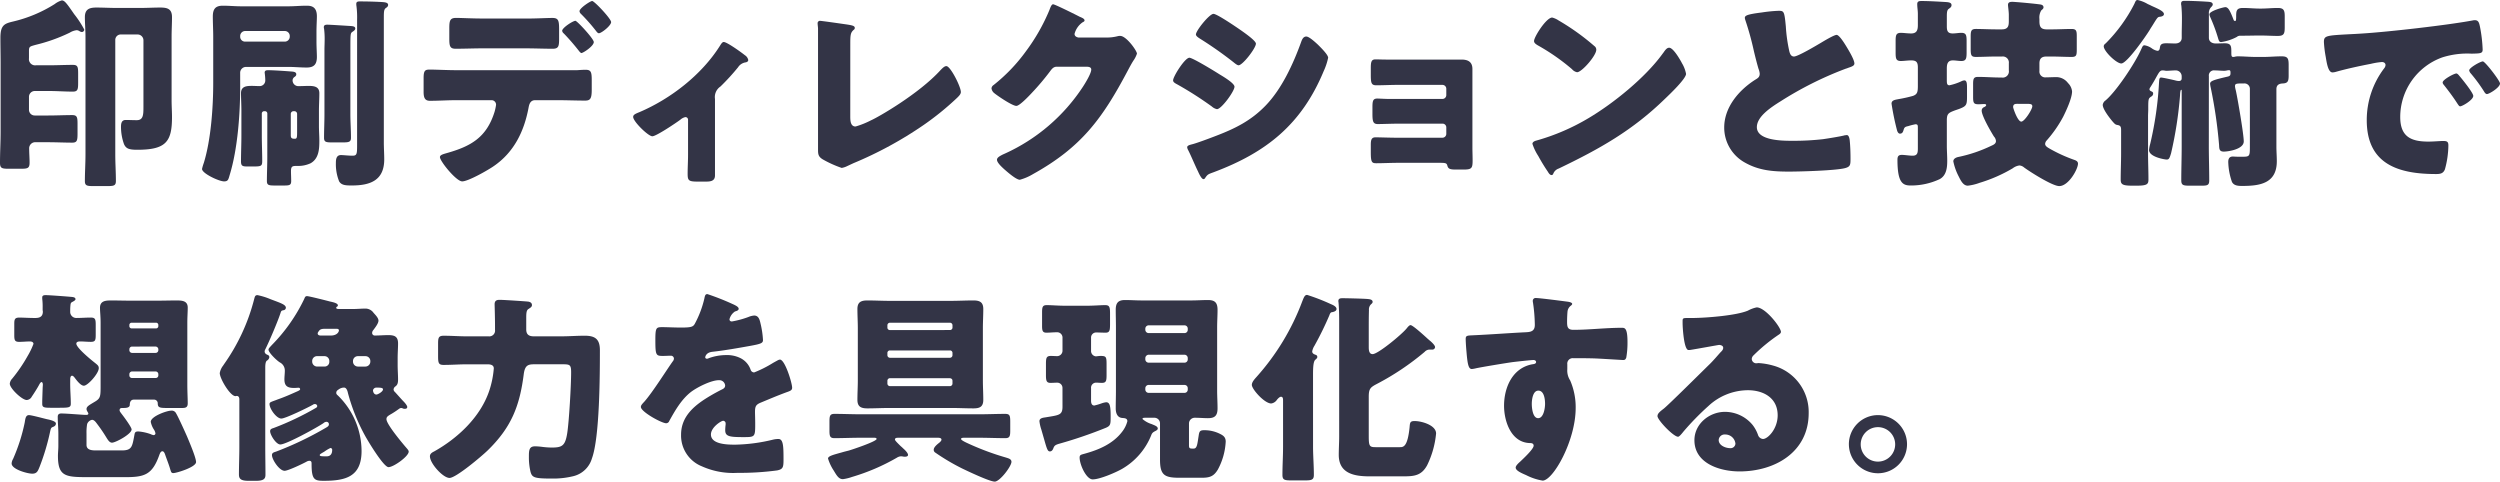 <svg xmlns="http://www.w3.org/2000/svg" width="551.342" height="106.217" viewBox="0 0 551.342 106.217">
  <g id="グループ_11749" data-name="グループ 11749" transform="translate(-510.43 -599.188)">
    <g id="グループ_11772" data-name="グループ 11772">
      <g id="グループ_11749-2" data-name="グループ 11749">
        <path id="パス_4828" data-name="パス 4828" d="M510.566,613c0-1.8-.046-3.6-.046-5.444,0-2.745.81-3.151,2.7-3.6a30.022,30.022,0,0,0,9.269-3.869,4.761,4.761,0,0,1,1.575-.811c.63,0,1.125.72,2.745,3.061a21.471,21.471,0,0,1,2.205,3.374.548.548,0,0,1-.54.54,1.1,1.1,0,0,1-.495-.18,1.207,1.207,0,0,0-.63-.224,3.655,3.655,0,0,0-1.53.54,36.957,36.957,0,0,1-7.56,2.7c-1.26.36-1.44.36-1.44,1.351v1.619a1.372,1.372,0,0,0,1.575,1.53h2.836c1.754,0,3.509-.09,5.263-.09,1.08,0,1.17.45,1.17,1.89v2.07c0,1.439-.09,1.935-1.17,1.935-1.754,0-3.509-.135-5.263-.135H518.08a1.287,1.287,0,0,0-1.26,1.26V623.4a1.257,1.257,0,0,0,1.26,1.26h3.015c1.755,0,3.51-.09,5.265-.09,1.08,0,1.169.5,1.169,1.935v2.115c0,1.53-.089,2.026-1.169,2.026-1.755,0-3.51-.091-5.265-.091H518.35a1.343,1.343,0,0,0-1.485,1.44c0,1.035.09,2.026.09,3.06,0,1.26-.45,1.35-1.98,1.35H512.41c-1.529,0-1.98-.09-1.98-1.3,0-2.295.136-4.59.136-6.885Zm26.548-6.21a1.205,1.205,0,0,0-1.26,1.26v25.2c0,1.98.135,3.915.135,5.85,0,1.035-.45,1.125-1.889,1.125h-3.151c-1.3,0-1.8-.09-1.8-1.08,0-1.98.134-3.915.134-5.9V607.287c0-1.53-.134-2.97-.134-4.319,0-1.71.944-2.115,2.52-2.115,1.484,0,3.014.089,4.5.089h5.175c1.485,0,2.971-.089,4.455-.089,1.574,0,2.564.314,2.564,2.115,0,1.439-.089,2.88-.089,4.319v13.994c0,1.261.089,2.521.089,3.736,0,5.444-1.349,7.2-7.649,7.2-1.89,0-2.475-.27-2.925-1.215a11.293,11.293,0,0,1-.675-3.869c0-.721.135-1.486,1.035-1.486.81,0,1.621.045,2.43.045,1.441,0,1.486-1.17,1.486-2.924V608.052a1.289,1.289,0,0,0-1.261-1.26Z" fill="#333446"/>
      </g>
      <g id="グループ_11750" data-name="グループ 11750">
        <path id="パス_4829" data-name="パス 4829" d="M563.4,618.222c0,6.03-.54,13.724-2.295,19.484-.316,1.08-.361,1.484-1.261,1.484-1.125,0-4.859-1.754-4.859-2.744a10.772,10.772,0,0,1,.4-1.35c1.575-5.13,2.069-12.284,2.069-17.684v-10.08c0-1.484-.09-3.015-.09-4.5,0-1.665.586-2.385,2.205-2.385,1.35,0,2.746.135,4.095.135h10.35c1.35,0,2.7-.135,4.005-.135.99,0,2.295.135,2.295,2.34,0,.856-.09,2.026-.09,3.465v2.025c0,1.44.09,2.61.09,3.465,0,1.62-.63,2.34-2.25,2.34-1.35,0-2.7-.135-4.05-.135h-9.36a1.288,1.288,0,0,0-1.259,1.26Zm0-10.935a1.066,1.066,0,0,0,1.079,1.08h8.775a1.1,1.1,0,0,0,1.08-1.08v-.18a1.1,1.1,0,0,0-1.08-1.08h-8.775a1.1,1.1,0,0,0-1.079,1.08Zm5.984,16.965a.511.511,0,0,0-.495-.54h-.225a.511.511,0,0,0-.495.54v4.814c0,1.89.09,3.735.09,5.625,0,1.215-.27,1.215-2.385,1.215h-.809c-1.125,0-1.486-.09-1.486-1.125,0-1.889.09-3.825.09-5.715v-5.445c0-1.439-.09-2.744-.09-3.869,0-1.53,1.215-1.62,2.385-1.62.585,0,1.216.045,1.71.045a1.241,1.241,0,0,0,1.26-1.3,12.757,12.757,0,0,0-.09-1.306c0-.089-.045-.269-.045-.359,0-.54.45-.54.856-.54.99,0,3.734.18,4.814.27.54.044,1.3.044,1.3.629,0,.316-.18.451-.45.631a.924.924,0,0,0-.36.81,1.276,1.276,0,0,0,1.4,1.17c.718,0,1.439-.045,2.159-.045,1.17,0,2.34.135,2.34,1.62,0,1.215-.09,2.519-.09,3.869v3.42c0,1.035.09,2.115.09,3.15,0,1.845-.09,3.96-1.935,5a6.442,6.442,0,0,1-2.926.584c-.989,0-1.394,0-1.394,1.125,0,.72.045,1.485.045,2.205,0,.9-.36.99-1.575.99H571c-1.3,0-1.71-.09-1.71-.99,0-1.755.09-3.51.09-5.31Zm6.569.045a.594.594,0,0,0-.584-.585h-.225a.594.594,0,0,0-.585.585v4.724c0,.675.269.765.9.765.494,0,.494-.314.494-1.89Zm11.746.045c0,1.755.134,3.465.134,5.22,0,.944-.45,1.035-1.889,1.035h-2.25c-1.4,0-1.8-.091-1.8-1.035,0-1.755.09-3.465.09-5.22V610.167c0-.675.045-1.53.045-2.34a17.761,17.761,0,0,0-.135-2.34.763.763,0,0,1-.045-.315c0-.494.405-.54.809-.54.5,0,4.005.225,4.725.27s1.4.045,1.4.585c0,.316-.406.585-.63.72-.45.315-.45.45-.45,3.96Zm7.379,6.3c0,1.214.09,2.474.09,3.689,0,4.59-3.015,5.76-7.109,5.76-1.26,0-2.295,0-2.836-.9a10.128,10.128,0,0,1-.719-4.049c0-.81.09-1.755,1.125-1.755.539,0,1.619.135,2.565.135.99,0,.99-.45.99-2.61V603.553a19.681,19.681,0,0,0-.135-2.971,3.289,3.289,0,0,1-.046-.539c0-.54.45-.54.81-.54q2.431,0,4.86.135c.72.045,1.351.134,1.351.63,0,.36-.271.54-.541.719-.36.316-.405.72-.405,2.116Z" fill="#333446"/>
      </g>
      <g id="グループ_11751" data-name="グループ 11751">
        <path id="パス_4830" data-name="パス 4830" d="M637.735,614.667c.628-.045,1.214-.09,1.844-.09,1.215,0,1.35.54,1.35,2.34v2.069c0,1.936-.316,2.386-1.441,2.386-2.069,0-4.138-.091-6.209-.091h-4.814c-1.17,0-1.351,1.035-1.485,1.755-.991,5.175-3.2,9.72-7.65,12.78-1.215.855-5.625,3.374-6.974,3.374-1.306,0-4.906-4.454-4.906-5.354,0-.45.63-.63,1.4-.855,5.489-1.53,8.909-3.509,10.664-9.179a11.06,11.06,0,0,0,.314-1.486.992.992,0,0,0-1.035-1.035h-7.648c-1.891,0-4.051.136-5.9.136-1.079,0-1.394-.63-1.394-1.98v-3.015c0-1.665.315-1.89,1.349-1.89,1.306,0,3.96.135,5.941.135ZM626.4,603.282c2.25,0,4.724-.135,5.849-.135,1.35,0,1.485.585,1.485,2.565V607.6c0,1.665-.045,2.339-1.4,2.339-1.979,0-3.959-.089-5.939-.089H616.9c-2.026,0-4.006.089-5.986.089-1.26,0-1.395-.585-1.395-2.25v-2.25c0-1.665.135-2.3,1.485-2.3,1.125,0,3.6.135,5.9.135Zm14.984,5.175c0,.9-2.34,2.43-2.745,2.43-.09,0-.315-.18-.585-.54a48.368,48.368,0,0,0-3.285-3.78.917.917,0,0,1-.36-.585c0-.674,2.385-2.205,2.925-2.205C637.69,603.777,641.379,607.737,641.379,608.457Zm3.824-4.41c0,.81-2.159,2.475-2.7,2.475-.225,0-.45-.27-.585-.45a38.833,38.833,0,0,0-3.375-3.825.938.938,0,0,1-.315-.585c0-.675,2.384-2.25,2.791-2.25C641.514,599.412,645.2,603.327,645.2,604.047Z" fill="#333446"/>
      </g>
      <g id="グループ_11752" data-name="グループ 11752">
        <path id="パス_4831" data-name="パス 4831" d="M668.11,637.886c0,1.26-1.036,1.35-2.025,1.35H664.24c-1.98,0-2.16-.27-2.16-1.755,0-1.4.09-2.745.09-4.14v-7.7a.577.577,0,0,0-.585-.629,2.44,2.44,0,0,0-1.125.585c-.9.674-5.309,3.644-6.165,3.644-.9,0-4.229-3.239-4.229-4.274,0-.451.45-.675,1.35-1.035,6.975-2.97,13.77-8.28,17.774-14.624.315-.5.54-.856.855-.856.675,0,3.6,2.07,4.68,2.925a1.632,1.632,0,0,1,.72,1.035c0,.36-.316.495-.63.54a2.4,2.4,0,0,0-1.62,1.08,49.6,49.6,0,0,1-3.871,4.23,2.8,2.8,0,0,0-1.214,2.745Z" fill="#333446"/>
      </g>
      <g id="グループ_11753" data-name="グループ 11753">
        <path id="パス_4832" data-name="パス 4832" d="M697.945,624.927c0,1.08.135,2.159,1.17,2.159a18.452,18.452,0,0,0,3.375-1.35c1.486-.63,10.621-5.849,15.39-11.114.36-.36.81-.855,1.261-.855.9,0,3.194,4.545,3.194,5.714,0,.5-.495.946-.854,1.306a62.191,62.191,0,0,1-7.381,5.984,84.473,84.473,0,0,1-15.479,8.416l-1.349.629a4.307,4.307,0,0,1-1.216.405,24.171,24.171,0,0,1-4.185-1.89c-1.035-.63-1.035-1.215-1.035-2.295v-26.5c0-.36-.09-.854-.09-1.17a.52.52,0,0,1,.5-.585c.361,0,4.725.63,5.669.765,1.577.226,2.026.36,2.026.811a.472.472,0,0,1-.225.4c-.721.631-.766,1.125-.766,3.24Z" fill="#333446"/>
      </g>
      <g id="グループ_11754" data-name="グループ 11754">
        <path id="パス_4833" data-name="パス 4833" d="M754.465,607.467a9.546,9.546,0,0,0,2.521-.315,1.843,1.843,0,0,1,.495-.045c1.349,0,3.689,3.285,3.689,3.915a5.86,5.86,0,0,1-.809,1.575c-.451.72-.855,1.485-1.261,2.25-5.579,10.53-10.214,16.829-20.834,22.724a11.491,11.491,0,0,1-2.924,1.26c-.811,0-2.746-1.71-3.465-2.34-.541-.5-1.576-1.44-1.576-2.07,0-.495.631-.81,1.215-1.125.136-.045.27-.135.406-.18a40.67,40.67,0,0,0,17.369-14.849c.494-.765,1.8-2.88,1.8-3.735,0-.585-.629-.63-1.17-.63h-6.433c-.766,0-1.125.54-1.531,1.079a54.209,54.209,0,0,1-3.96,4.681c-.585.63-2.7,2.88-3.42,2.88-.9,0-4.139-2.205-4.9-2.835a1.62,1.62,0,0,1-.586-1.035.965.965,0,0,1,.451-.72,37.553,37.553,0,0,0,7.155-7.47,42.323,42.323,0,0,0,5.173-9.089c.226-.585.452-1.26.811-1.26.4,0,5.085,2.34,5.85,2.744.54.226,1.08.45,1.08.811,0,.224-.225.314-.405.405a4.454,4.454,0,0,0-1.8,2.564c0,.495.405.72.855.81Z" fill="#333446"/>
      </g>
      <g id="グループ_11755" data-name="グループ 11755">
        <path id="パス_4834" data-name="パス 4834" d="M772.737,611.922c.719,0,5.714,3.059,6.614,3.644.9.54,3.33,1.981,3.33,2.746,0,.99-2.88,4.95-3.87,4.95a2.48,2.48,0,0,1-1.125-.585,77.649,77.649,0,0,0-7.6-4.861c-.495-.269-.944-.494-.944-.9C769.137,616.062,771.746,611.922,772.737,611.922Zm.449,19.124c1.035-.225,4.23-1.44,5.4-1.89,4.23-1.62,7.694-3.33,10.89-6.614,3.644-3.735,6.165-9.271,7.919-14.13.18-.495.451-1.17,1.125-1.17.631,0,2.025,1.3,2.565,1.8.585.585,2.25,2.205,2.25,2.88a13.537,13.537,0,0,1-.99,2.97c-4.86,11.7-12.6,17.909-24.254,22.274-1.215.45-1.306.45-1.845,1.215a.5.5,0,0,1-.4.315c-.45,0-1.034-1.3-1.215-1.71-.63-1.26-1.575-3.555-2.16-4.679a1.785,1.785,0,0,1-.225-.631C772.241,631.271,772.871,631.137,773.186,631.046Zm11.205-24.974c.63.45,3.014,2.116,3.014,2.745,0,.99-2.924,4.77-3.825,4.77-.314,0-.9-.495-1.17-.72a83.574,83.574,0,0,0-7.379-5.175c-.27-.18-.855-.54-.855-.9,0-.854,2.971-4.545,3.87-4.545C778.856,602.247,783.445,605.4,784.391,606.072Z" fill="#333446"/>
      </g>
      <g id="グループ_11756" data-name="グループ 11756">
        <path id="パス_4835" data-name="パス 4835" d="M832.766,612.327c1.439,0,2.385.54,2.385,2.069v17.28c0,.945.044,1.935.044,2.926,0,1.709-.224,1.979-2.025,1.979h-1.709c-1.306,0-1.666-.18-1.846-.9-.134-.494-.359-.585-1.574-.585h-9.314c-1.576,0-3.2.091-4.771.091-.989,0-1.215-.226-1.215-2.431v-1.574c0-1.036.09-1.71,1.036-1.71,1.034,0,3.194.09,4.859.09h9.9a.856.856,0,0,0,.856-.856v-1.394a.828.828,0,0,0-.856-.856h-9.449c-1.665,0-3.6.091-4.814.091-1.08,0-1.17-.676-1.17-2.386v-1.17c0-1.439.045-2.069,1.08-2.069.539,0,1.664.09,2.834.09h11.519a.856.856,0,0,0,.856-.856v-1.394a.855.855,0,0,0-.856-.855h-9.9c-1.53,0-3.1.09-4.68.09-1.125,0-1.215-.54-1.215-2.385v-1.35c0-1.35.09-1.98,1.036-1.98.674,0,1.439.045,2.429.045Z" fill="#333446"/>
      </g>
      <g id="グループ_11757" data-name="グループ 11757">
        <path id="パス_4836" data-name="パス 4836" d="M881.231,612.867a5.546,5.546,0,0,0,.269.495,7.127,7.127,0,0,1,.766,2.115c0,1.08-3.645,4.544-4.59,5.445-7.244,7.064-14.49,11.114-23.489,15.434a1.952,1.952,0,0,0-1.215,1.17.393.393,0,0,1-.36.27c-.36,0-.63-.405-.81-.72a39.636,39.636,0,0,1-2.115-3.465,11.342,11.342,0,0,1-1.3-2.7c0-.405.495-.63.855-.72a47.375,47.375,0,0,0,11.519-4.95c5.535-3.284,12.465-8.909,16.244-14.084.091-.135.181-.225.271-.36.405-.585.764-1.08,1.26-1.08C879.431,609.717,880.826,612.147,881.231,612.867Zm-27.089-9.179a51.377,51.377,0,0,1,7.919,5.669.963.963,0,0,1,.406.81c0,1.3-3.2,4.95-4.23,4.95a1.959,1.959,0,0,1-1.125-.675,46.344,46.344,0,0,0-7.56-5.265c-.36-.225-.81-.494-.81-.945,0-.9,2.7-5.174,4-5.174A4.529,4.529,0,0,1,854.142,603.688Z" fill="#333446"/>
      </g>
      <g id="グループ_11758" data-name="グループ 11758">
        <path id="パス_4837" data-name="パス 4837" d="M899.008,601.933a31.657,31.657,0,0,1,3.645-.361c1.214,0,1.3.09,1.619,3.465a34.822,34.822,0,0,0,.765,5.445c.135.54.36,1.17,1.035,1.17.855,0,4.86-2.384,5.85-2.969.675-.406,2.97-1.8,3.555-1.8.495,0,1.439,1.395,2.07,2.431.494.809,1.845,3.014,1.845,3.869,0,.495-.5.675-1.441.99-.179.09-.4.135-.629.224a77.367,77.367,0,0,0-14.175,7.111c-2.16,1.349-5.264,3.375-5.264,5.715,0,3.014,5.715,3.014,7.784,3.014a56.552,56.552,0,0,0,6.84-.36c.944-.135,4.05-.63,4.77-.855.135,0,.315-.044.45-.044.45,0,.585.764.63,1.125.135,1.3.18,2.79.18,4.094,0,1.35-.045,1.755-1.215,2.07-2.07.54-9.855.765-12.33.765-3.554,0-6.66-.225-9.809-2.025a8.815,8.815,0,0,1-4.5-7.694c0-4.456,3.194-8.19,6.749-10.485.676-.405,1.08-.63,1.08-1.4a3.781,3.781,0,0,0-.27-1.08c-.359-1.215-.674-2.475-.99-3.78a65.05,65.05,0,0,0-1.89-6.884,2.432,2.432,0,0,1-.134-.541C895.228,602.607,895.768,602.338,899.008,601.933Z" fill="#333446"/>
      </g>
      <g id="グループ_11759" data-name="グループ 11759">
        <path id="パス_4838" data-name="パス 4838" d="M939.778,631.316c0,1.125.089,2.205.089,3.33,0,1.53-.179,3.24-1.665,4.05a14.914,14.914,0,0,1-6.434,1.4c-1.755,0-2.88-.675-2.88-5.67,0-.765.225-1.08.99-1.08.585,0,1.665.18,2.34.18,1.079,0,1.17-.629,1.17-1.62v-4.41c0-.675,0-.9-.54-.9a13.579,13.579,0,0,0-1.575.4c-.585.136-.855.181-1.035.856-.135.45-.27.809-.81.809-.27,0-.495-.269-.63-.72a57.645,57.645,0,0,1-1.215-5.894c0-.811.9-.856,1.486-.99a30.207,30.207,0,0,0,3.239-.72c.989-.36,1.08-.9,1.08-2.25v-4.005c0-1.17-.316-1.575-1.485-1.575-.72,0-1.665.135-2.25.135-1.081,0-1.17-.54-1.17-1.89v-2.475c0-1.3.089-1.844,1.17-1.844.585,0,1.485.134,2.25.134,1.259,0,1.485-.764,1.485-1.844v-2.476c0-.72-.136-1.439-.136-2.159,0-.676.5-.676,1.035-.676,1.441,0,3.825.136,5.311.226.63.045,1.215.134,1.215.675,0,.405-.27.584-.585.809-.406.271-.45.766-.45,1.8v2.069c0,.99.179,1.575,1.3,1.575.631,0,1.305-.134,1.891-.134,1.08,0,1.17.54,1.17,1.844v2.43c0,1.35-.09,1.935-1.17,1.935-.5,0-1.351-.135-1.846-.135-1.17,0-1.349.81-1.349,1.8v2.43c0,.765,0,1.26.584,1.26a12.216,12.216,0,0,0,2.566-.855,1.891,1.891,0,0,1,.719-.225c.541,0,.586.72.586,1.62v2.025c0,1.62-.135,1.98-1.3,2.474-.4.181-.856.316-1.485.54-1.261.495-1.665.676-1.665,2.115Zm12.1-15.029a1.369,1.369,0,0,0,1.575-1.575v-1.575a1.331,1.331,0,0,0-1.485-1.485h-1.35c-1.485,0-2.969.09-4.455.09-1.034,0-1.125-.405-1.125-1.845v-2.61c0-1.215.091-1.71,1.125-1.71,1.486,0,2.97.09,4.455.09h1.3c1.4,0,1.53-.81,1.53-1.8v-1.439c0-.676-.18-1.846-.18-2.16,0-.585.45-.675.945-.675.63,0,4.995.4,6.21.585.269.045.675.179.675.63,0,.269-.225.45-.495.674a3.036,3.036,0,0,0-.406,1.89v.45c0,1.215.271,1.845,1.62,1.845h1.08c1.531,0,2.97-.09,4.411-.09,1.035,0,1.125.45,1.125,1.575v2.97c0,1.26-.09,1.62-1.125,1.62-1.441,0-2.925-.09-4.411-.09h-1.169c-1.036,0-1.531.45-1.531,1.53v1.665a1.282,1.282,0,0,0,1.441,1.4c.674,0,1.349-.045,2.024-.045a3.236,3.236,0,0,1,2.835,1.3,3,3,0,0,1,.9,1.845c0,1.485-1.3,4.274-1.979,5.625a27.291,27.291,0,0,1-3.6,5.174,1.228,1.228,0,0,0-.359.765c0,.45.4.72,1.034,1.08a33.121,33.121,0,0,0,5.445,2.475c.406.136.765.36.765.81,0,1.215-2.069,4.95-4.14,4.95-1.485,0-6.389-3.105-7.739-4.1a1.8,1.8,0,0,0-1.035-.45,3.11,3.11,0,0,0-1.485.63,32.881,32.881,0,0,1-7.29,3.2,11.062,11.062,0,0,1-2.61.63c-1.035,0-1.574-1.17-2.025-2.07a12.59,12.59,0,0,1-1.17-3.285c0-.63.676-.9,1.17-.99a31.226,31.226,0,0,0,7.155-2.43c.495-.224,1.08-.45,1.08-1.08a1.677,1.677,0,0,0-.45-.99c-.675-1.08-2.7-4.545-2.7-5.715a.825.825,0,0,1,.539-.764c.18-.09.45-.225.45-.451,0-.179-.225-.224-.36-.224-.449,0-.9.045-1.35.045-1.035,0-1.17-.316-1.17-1.62v-2.746c0-1.214.09-1.665,1.08-1.665,1.665,0,3.33.136,4.994.136Zm3.51,5.8c-.45,0-.99,0-.99.72,0,.224.99,3.2,1.8,3.2.721,0,2.431-2.7,2.431-3.375,0-.45-.315-.54-1.125-.54Z" fill="#333446"/>
      </g>
      <g id="グループ_11760" data-name="グループ 11760">
        <path id="パス_4839" data-name="パス 4839" d="M997.557,631.5c0,2.475.09,4.95.09,7.47,0,1.08-.4,1.17-1.8,1.17h-2.43c-1.485,0-1.934-.09-1.934-1.17,0-2.52.089-4.995.089-7.47V619.257c0-.09,0-.271-.089-.271-.226,0-.271.991-.271,1.216a86.526,86.526,0,0,1-1.979,12.779c-.361,1.215-.5,1.395-.991,1.395-.315,0-3.87-.54-3.87-2.115a7.567,7.567,0,0,1,.271-1.395,76.067,76.067,0,0,0,1.934-13.544c.045-.405,0-1.035.451-1.035.359,0,2.79.54,3.284.675a3.036,3.036,0,0,0,.631.09c.4,0,.629-.18.629-.585v-.45a1.306,1.306,0,0,0-1.3-1.305c-.72,0-1.4.09-2.114.09-.181,0-.406-.09-.811-.09-.54,0-.765.405-1.35,1.439-.315.586-.719,1.306-1.349,2.295a.8.8,0,0,0-.181.45c0,.226.226.361.45.451.18.09.361.179.361.45a.744.744,0,0,1-.406.675c-.585.405-.674.45-.674,2.384v.406c0,.495-.045,1.035-.045,1.575v8.144c0,1.89.089,3.825.089,5.76,0,1.035-.224,1.395-2.565,1.395h-1.079c-2.205,0-2.476-.36-2.476-1.395,0-1.935.09-3.87.09-5.76v-4.95c0-.675,0-1.125-.72-1.26-.54-.089-.629-.179-1.259-.9-.63-.765-2.071-2.609-2.071-3.555a1.422,1.422,0,0,1,.631-.99c2.43-2.069,6.435-8.144,7.74-11.024.4-.855.45-1.125.854-1.125a3.916,3.916,0,0,1,1.665.72,2.98,2.98,0,0,0,1.17.5c.405,0,.495-.36.54-.675.09-.63.271-.989,1.4-.989.674,0,1.3.044,1.979.044.811,0,1.44-.4,1.44-1.26v-.9c0-.855.045-2.025.045-3.15a29.05,29.05,0,0,0-.134-3.06,1.353,1.353,0,0,1-.046-.45c0-.54.4-.585.81-.585,1.4,0,3.33.091,4.77.181.675.045,1.395.045,1.395.63,0,.224-.18.4-.4.63a1.91,1.91,0,0,0-.45,1.439v5.265c0,.81.63,1.26,1.53,1.26.63,0,1.305-.044,1.98-.044,1.44,0,1.44.719,1.44,1.979,0,.675,0,1.035.4,1.035a1.269,1.269,0,0,0,.361-.045,2.646,2.646,0,0,1,.63-.09c1.349,0,2.7.135,4.049.135h1.576c1.349,0,2.7-.135,4.094-.135,1.305,0,1.531.45,1.531,1.845v2.43c0,1.26-.226,1.665-1.351,1.71-.81.045-1.35.36-1.35,1.26v12.689c0,1.08.09,2.115.09,3.2,0,4.815-3.6,5.445-7.559,5.445-.856,0-1.89,0-2.34-.9a14.438,14.438,0,0,1-.811-4.41c0-.63.226-1.17.99-1.17.271,0,.856.045,1.351.045h.494c1.891,0,1.936,0,1.936-2.25V618.852a1.194,1.194,0,0,0-1.306-1.26c-1.664,0-1.979,0-1.979.63a5.352,5.352,0,0,0,.179.9c.406,1.8,1.755,9.674,1.755,11.249,0,1.755-3.465,2.25-4.409,2.25-1.035,0-.99-.675-1.035-1.484a104.472,104.472,0,0,0-1.845-12.645,6.1,6.1,0,0,1-.135-.81c0-.63.675-.855,3.959-1.62.495-.135.54-.36.54-.81,0-.271,0-.585-.314-.585a1.737,1.737,0,0,0-.405.045,3.538,3.538,0,0,1-.63.09c-.72,0-1.441-.09-2.16-.09a1.12,1.12,0,0,0-1.26,1.26Zm-12.69-31.049c1.26.585,2.79,1.17,2.79,1.845,0,.405-.495.54-.855.585-.494.046-.54.091-1.484,1.62-.181.316-.5.766-.811,1.306-.765,1.26-4.994,7.379-6.254,7.379-1.08,0-3.87-2.7-3.87-3.78,0-.315.225-.495.45-.674a34.344,34.344,0,0,0,6.3-8.685c.27-.631.359-.855.72-.855a7.475,7.475,0,0,1,2.25.9C984.417,600.223,984.688,600.357,984.867,600.447Zm24.164.63c1.26,0,2.52-.135,3.735-.135,1.3,0,1.53.5,1.53,1.845v2.431c0,1.394-.18,1.889-1.53,1.889-1.26,0-2.475-.089-3.735-.089h-.179c-1.441,0-2.566.045-4.365.045a1.131,1.131,0,0,0-.765.269,10.542,10.542,0,0,1-3.42,1.125c-.45,0-.495-.18-.72-.9a35.99,35.99,0,0,0-1.71-4.59,1.656,1.656,0,0,1-.18-.63c0-.721,3.06-1.575,3.509-1.575.63,0,1.036.764,1.8,2.745a.39.39,0,0,0,.36.314c.179,0,.225-.314.225-.945,0-1.3.045-1.935,1.529-1.935,1.26,0,2.475.135,3.736.135Z" fill="#333446"/>
      </g>
      <g id="グループ_11761" data-name="グループ 11761">
        <path id="パス_4840" data-name="パス 4840" d="M1022.938,608.457c0-1.394.495-1.439,5.445-1.71.9-.045,1.935-.09,3.195-.18,5.669-.36,18.719-1.844,24.209-2.879a1.689,1.689,0,0,1,.45-.045c.81,0,.945.629,1.125,1.484a31.5,31.5,0,0,1,.584,4.995c0,.856-.495.856-2.429.9a18.349,18.349,0,0,0-6.435.81,13.981,13.981,0,0,0-9.314,13.14c0,4.274,2.25,5.444,6.209,5.444,1.125,0,2.61-.135,3.24-.135.855,0,1.17.135,1.17.99a20.384,20.384,0,0,1-.765,5.265c-.36.9-.99,1.035-1.935,1.035-8.325,0-15.3-2.16-15.3-11.88a18.858,18.858,0,0,1,3.87-11.474,1.267,1.267,0,0,0,.27-.675c0-.4-.315-.675-.81-.675a16.262,16.262,0,0,0-2.431.4c-2.384.451-5.489,1.125-7.829,1.8a3.04,3.04,0,0,1-.63.09c-.945,0-1.259-2.025-1.485-3.42A24.452,24.452,0,0,1,1022.938,608.457Zm29.879,7.47c.585.675,3.06,3.735,3.06,4.41,0,.9-2.431,2.3-2.88,2.3-.225,0-.315-.135-.9-1.035-.855-1.3-1.755-2.475-2.745-3.736a.764.764,0,0,1-.225-.494c0-.63,2.52-1.98,3.015-1.98C1052.367,615.387,1052.637,615.7,1052.817,615.927Zm8.955,1.665c0,.9-2.385,2.34-2.88,2.34-.316,0-.54-.406-.675-.63a34.951,34.951,0,0,0-2.88-3.915,1.416,1.416,0,0,1-.36-.675c0-.585,2.474-1.98,3.014-1.98C1058.487,612.732,1061.772,617.007,1061.772,617.592Z" fill="#333446"/>
      </g>
      <g id="グループ_11762" data-name="グループ 11762">
        <path id="パス_4841" data-name="パス 4841" d="M525.91,683.806c0,1.53.135,3.06.135,4.41,0,.855-.45.9-2.565.9h-1.89c-1.439,0-1.846-.091-1.846-.855v-.63c0-.135.091-2.835.091-2.88,0-.09.045-.63.045-.72,0-.18-.045-.585-.315-.585-.135,0-.36.315-.45.495-.4.765-1.17,1.98-1.666,2.7a1.356,1.356,0,0,1-1.125.765c-1.034,0-3.734-2.565-3.734-3.6a1.89,1.89,0,0,1,.54-1.125,34.109,34.109,0,0,0,3.375-4.95,16.287,16.287,0,0,0,1.306-2.7c0-.405-.407-.54-.766-.54-.81,0-1.575.09-2.385.09-.99,0-1.08-.4-1.08-1.529v-2.431c0-.944.09-1.394,1.08-1.394.946,0,2.071.089,3.465.089.585,0,1.755,0,1.755-1.394,0-.135-.045-.271-.045-.4v-.5a13.771,13.771,0,0,0-.091-1.934v-.316c0-.449.407-.495.766-.495.72,0,4.41.271,5.354.361.5.045,1.216.045,1.216.54,0,.224-.406.45-.676.585-.359.179-.4.315-.449.855-.045.494-.045.9-.045,1.3a1.34,1.34,0,0,0,1.4,1.394c1.035,0,2.115-.089,3.149-.089.991,0,1.08.405,1.08,1.62v2.16c0,1.215-.089,1.574-1.08,1.574-.809,0-1.575-.09-2.384-.09-.271,0-.81.045-.81.495,0,.9,3.24,3.555,4.049,4.185.676.54.9.721.9,1.215,0,1.17-2.43,3.87-3.285,3.87-.674,0-1.484-1.035-2.024-1.755-.135-.18-.361-.45-.585-.45-.36,0-.405.54-.405.81Zm-5.131,7.83c.451.09,1.981.405,1.981.945,0,.494-.405.675-.766.81s-.4.54-.494.9a49.613,49.613,0,0,1-2.295,7.739c-.405.991-.586,1.62-1.665,1.62-1.035,0-4.545-.945-4.545-2.25a2.121,2.121,0,0,1,.316-.99,39.672,39.672,0,0,0,2.564-8.01c.135-.764.18-1.665.945-1.665C517.36,690.735,520.015,691.456,520.779,691.636Zm9.451,12.779c-5.22,0-7.021,0-7.021-4.68,0-.719.091-1.439.091-2.16v-2.744c0-1.216-.136-2.476-.136-3.735,0-.495.271-.72.766-.72,1.3,0,4.724.314,5.49.314.225,0,.494-.044.494-.269,0-.271-.4-.585-.4-1.035,0-.585.675-.9,1.935-1.665,1.169-.72,1.169-1.17,1.169-3.69V670.4c0-1.485-.135-2.474-.135-3.33,0-1.574,1.3-1.62,2.52-1.62,1.4,0,2.79.046,4.185.046h5.939c1.4,0,2.836-.046,4.231-.046,1.17,0,2.474.046,2.474,1.575,0,.991-.09,1.981-.09,3.375v13.635c0,1.574.09,3.1.09,4.095,0,.9-.449,1.035-1.259,1.035h-3.331c-1.709,0-2.024-.136-2.024-1.08a.81.81,0,0,0-.854-.766h-4.411c-.9,0-.9.946-.9,1.125,0,.721-.9.721-1.619.721-.316,0-.631.045-.631.495,0,.27.27.539.45.81.4.495,2.2,2.925,2.2,3.42,0,1.035-3.555,2.925-4.319,2.925-.541,0-.9-.585-1.261-1.17a34.134,34.134,0,0,0-2.024-2.97c-.271-.36-.631-.9-1.125-.9a1.436,1.436,0,0,0-1.08.945,10.9,10.9,0,0,0-.135,2.115v2.475c0,1.08,1.08,1.215,2.024,1.215h5.715c2.295,0,2.34-.811,2.835-3.465.09-.585.27-.72.9-.72a10.485,10.485,0,0,1,2.654.585,2.252,2.252,0,0,0,.676.225.4.4,0,0,0,.4-.406,2.334,2.334,0,0,0-.359-.854,4.8,4.8,0,0,1-.676-1.665c0-1.215,3.554-2.475,4.5-2.475a1.057,1.057,0,0,1,1.08.585c.494.81,1.98,4.1,2.43,5.13.45,1.079,1.98,4.635,1.98,5.624,0,1.125-4.32,2.431-4.995,2.431-.45,0-.495-.181-.72-.9-.27-.945-.721-2.07-1.08-3.1-.09-.271-.269-.811-.631-.811s-.539.45-.674.811c-1.576,4.454-3.33,4.9-7.65,4.9Zm14.624-32.8a.5.5,0,0,0,.495-.495v-.269a.5.5,0,0,0-.495-.495h-5.4a.5.5,0,0,0-.495.495v.269a.5.5,0,0,0,.495.495Zm-5.31,4.005a.6.6,0,0,0-.585.585v.226a.6.6,0,0,0,.585.585h5.22a.6.6,0,0,0,.585-.585V676.2a.63.63,0,0,0-.585-.585Zm0,5.49a.6.6,0,0,0-.585.585v.27a.567.567,0,0,0,.585.585h5.22a.568.568,0,0,0,.585-.585v-.27a.6.6,0,0,0-.585-.585Z" fill="#333446"/>
      </g>
      <g id="グループ_11763" data-name="グループ 11763">
        <path id="パス_4842" data-name="パス 4842" d="M568.93,697.756c0,2.024.045,4.1.045,6.119,0,.855-.315,1.351-2.115,1.351h-1.62c-1.711,0-2.115-.451-2.115-1.4,0-2.024.09-4.05.09-6.074V687.271c0-.4-.135-.765-.585-.765-.136,0-.136.045-.27.045-1.17,0-3.465-3.87-3.465-5.085a3.683,3.683,0,0,1,.72-1.62l.27-.405a43.353,43.353,0,0,0,6.57-14.174c.18-.675.225-.991.765-.991a15.105,15.105,0,0,1,2.88.9c2.115.809,3.375,1.17,3.375,1.889a.58.58,0,0,1-.541.54c-.449.09-.494.135-.674.72-.631,1.891-2.43,6.12-3.33,7.92a.874.874,0,0,0-.135.45c0,.406.315.63.674.765a.527.527,0,0,1,.361.495,1.036,1.036,0,0,1-.541.766c-.314.224-.359.989-.359,1.529Zm26.728-6.12c0,1.125,3.555,5.354,4.455,6.389.225.271.45.5.45.765,0,1.035-3.329,3.42-4.454,3.42-1.081,0-4.59-5.85-5.22-7.02a41.864,41.864,0,0,1-3.735-9.359c-.09-.45-.315-1.17-.855-1.17a2.033,2.033,0,0,0-1.17.4c-.269.18-.54.36-.54.765,0,.225.09.359.36.585a17.2,17.2,0,0,1,5.219,12.239c0,5.67-3.51,6.571-8.324,6.571-2.07,0-2.7-.226-2.7-3.736,0-.314,0-.675-.5-.675a1.269,1.269,0,0,0-.584.18c-.811.45-4.1,2.026-4.861,2.026-1.17,0-2.79-2.476-2.79-3.465,0-.54.495-.63.9-.766a72.532,72.532,0,0,0,10.843-5.175c.541-.314.811-.449.811-.854a.519.519,0,0,0-.54-.54.976.976,0,0,0-.63.269c-1.35.946-8.234,4.726-9.539,4.726-.945,0-2.25-2.115-2.25-2.925,0-.495.4-.585.81-.721a62.81,62.81,0,0,0,9.269-4.409.541.541,0,0,0,.315-.405.5.5,0,0,0-.54-.45.633.633,0,0,0-.405.134c-.9.54-6.074,3.061-6.974,3.061-1.081,0-2.61-2.16-2.61-3.195,0-.36.27-.451.989-.72.271-.09.5-.18.72-.271,1.8-.629,2.971-1.169,4.59-1.889.36-.18.45-.27.45-.405a.318.318,0,0,0-.36-.315c-.27,0-.629.045-.944.045-1.4,0-2.161-.36-2.161-1.89,0-.63.091-1.259.091-1.89a2,2,0,0,0-1.08-1.845c-.676-.4-2.52-2.16-2.52-2.835,0-.225.225-.449.809-1.08a37.438,37.438,0,0,0,7.065-10.079c.18-.45.27-.63.63-.63.45,0,4.321.99,4.995,1.17.586.135,1.8.36,1.8.854,0,.136-.045.226-.225.316a.247.247,0,0,0-.135.224c0,.271.36.271.675.271h3.15c.855,0,1.709-.09,2.52-.09a2.19,2.19,0,0,1,1.889.944c.406.451,1.08,1.125,1.08,1.71,0,.63-.764,1.576-1.125,2.071a1,1,0,0,0-.27.585.57.57,0,0,0,.631.63c.99,0,1.979-.09,2.925-.09,1.395,0,2.159.314,2.159,1.844,0,.991-.09,2.071-.09,3.2v1.574c0,1.125.09,2.205.09,3.2s-.27,1.26-.629,1.53a.908.908,0,0,0-.36.63.77.77,0,0,0,.27.539c.27.271,1.484,1.666,1.934,2.116.27.27.81.9.81,1.215,0,.36-.314.405-.54.405a.892.892,0,0,1-.45-.09.894.894,0,0,0-.359-.09.953.953,0,0,0-.451.18c-.674.495-1.17.809-1.62,1.08C595.883,690.961,595.658,691.141,595.658,691.636Zm-12.6-12.824a1.066,1.066,0,0,0-1.08-1.081H580.36a1.067,1.067,0,0,0-1.081,1.081v.134a1.1,1.1,0,0,0,1.081,1.08h1.619a1.039,1.039,0,0,0,1.08-1.08Zm.315-5.625c1.441,0,1.8-.856,1.8-1.125,0-.316-.27-.361-.54-.361h-2.61c-.945,0-1.125.271-1.395.676a.6.6,0,0,0-.135.359c0,.226.18.451.675.451ZM581.35,699.15c-.136.09-.406.225-.406.406,0,.269.5.269,1.531.269.989,0,1.215-.764,1.215-1.394a.41.41,0,0,0-.361-.451,7.03,7.03,0,0,0-1.3.765C581.664,698.971,581.485,699.061,581.35,699.15Zm6.929-20.2a1.1,1.1,0,0,0,1.08,1.08h1.665a1.1,1.1,0,0,0,1.08-1.08v-.134a1.067,1.067,0,0,0-1.08-1.081h-1.665a1.067,1.067,0,0,0-1.08,1.081Zm6.615,6.12c0-.36-.45-.4-1.441-.4a.753.753,0,0,0-.764.585c0,.225.134.944.764.944C593.769,686.19,594.894,685.561,594.894,685.066Z" fill="#333446"/>
      </g>
      <g id="グループ_11764" data-name="グループ 11764">
        <path id="パス_4843" data-name="パス 4843" d="M613.481,679.531c-1.755,0-3.465.135-5.221.135-1.079,0-1.215-.405-1.215-1.89v-2.79c0-1.259.091-1.755,1.215-1.755,1.756,0,3.466.135,5.221.135h4.724a1.271,1.271,0,0,0,1.395-1.439v-.811c0-1.934-.09-4.59-.09-4.814,0-.946.631-.99,1.17-.99.721,0,5.625.315,6.3.4.405.09.764.269.764.764,0,.406-.359.585-.764.856-.451.269-.495.9-.495,2.024v2.476c0,1.17.63,1.529,1.666,1.529h6.074c1.71,0,3.42-.135,5.175-.135,2.339,0,3.329.81,3.329,3.2,0,5.444-.045,19.214-1.754,23.848a5.651,5.651,0,0,1-4.051,3.915,18.569,18.569,0,0,1-4.725.54c-3.959,0-4.41-.225-4.769-1.485a13.974,13.974,0,0,1-.36-3.33c0-1.394.045-2.295,1.35-2.295.4,0,.945.045,1.35.09a18.723,18.723,0,0,0,2.25.181c2.34,0,3.06-.316,3.509-3.2.406-2.609.856-10.574.856-13.364,0-1.71-.271-1.8-1.891-1.8H628.33c-1.35,0-2.115.135-2.385,2.115-.9,7.155-2.791,11.879-8.054,16.964-1.215,1.17-6.885,5.985-8.325,5.985s-4.32-3.195-4.32-4.77c0-.585.494-.854.945-1.08,5.219-2.925,10.214-7.6,12.149-13.409a20.64,20.64,0,0,0,.99-4.9c0-.9-1.035-.9-1.484-.9Z" fill="#333446"/>
      </g>
      <g id="グループ_11765" data-name="グループ 11765">
        <path id="パス_4844" data-name="パス 4844" d="M671.935,666.212c.809.359,1.4.675,1.4,1.08,0,.359-.5.495-.81.585a2.913,2.913,0,0,0-1.215,1.71c0,.359.224.495.54.495a20.391,20.391,0,0,0,3.644-.99,4,4,0,0,1,1.261-.316c.989,0,1.215.946,1.4,1.755a19.889,19.889,0,0,1,.54,3.646c0,.675-.406.854-2.88,1.3s-5.535.991-8.324,1.3c-1.441.18-1.532,1.17-1.532,1.215,0,.226.226.315.407.315a1.432,1.432,0,0,0,.4-.134,11.211,11.211,0,0,1,3.824-.676,6.589,6.589,0,0,1,3.24.721,4.5,4.5,0,0,1,2.161,2.564.807.807,0,0,0,.765.54,25.68,25.68,0,0,0,4.184-2.115c.406-.225.72-.4.9-.494a1.556,1.556,0,0,1,.586-.226c1.124,0,2.7,5.175,2.7,6.21,0,.585-.45.72-1.349,1.035-2.16.81-3.51,1.395-5.58,2.25-1.08.449-1.26.855-1.26,2.07,0,.54.045,1.62.045,2.61,0,2.88-.045,2.925-2.565,2.925-3.1,0-4.05-.135-4.05-1.531a11.016,11.016,0,0,1,.089-1.214v-.225a.569.569,0,0,0-.539-.63c-.45,0-2.7,1.44-2.7,3.015,0,2.25,3.825,2.25,5.4,2.25a37.839,37.839,0,0,0,8.37-1.125A5.427,5.427,0,0,1,682.1,696c1.08,0,1.125,1.619,1.125,4.5,0,1.71-.09,2.16-1.4,2.431a61.6,61.6,0,0,1-8.729.539,16.859,16.859,0,0,1-7.874-1.44,7.3,7.3,0,0,1-4.59-6.974c0-4.23,3.194-6.66,6.478-8.6.766-.45,1.666-.945,2.476-1.35.405-.18.765-.405.765-.9a1.283,1.283,0,0,0-1.395-1.17c-1.71,0-4.814,1.575-6.165,2.61-2.114,1.664-3.465,4.05-4.77,6.39a.731.731,0,0,1-.674.495c-.991,0-5.58-2.52-5.58-3.6,0-.36.269-.63.81-1.215,1.844-2.116,4.77-6.795,6.209-8.82a1,1,0,0,0,.27-.63.653.653,0,0,0-.674-.629c-.541,0-1.17.045-1.756.045-1.529,0-1.664-.135-1.664-3.51,0-2.79.18-2.835,1.619-2.835.99,0,2.61.09,4.1.09,2.205,0,2.609-.18,2.968-.811a22.153,22.153,0,0,0,2.116-5.579c.134-.675.225-.99.675-.99A54.757,54.757,0,0,1,671.935,666.212Z" fill="#333446"/>
      </g>
      <g id="グループ_11766" data-name="グループ 11766">
        <path id="パス_4845" data-name="パス 4845" d="M708.52,695.73c-.405,0-.719.045-.719.406,0,.224.719.9,1.26,1.439.269.226.449.4.539.495.315.271,1.08.991,1.08,1.441,0,.359-.449.4-.72.4a2.657,2.657,0,0,1-.63-.09h-.269a1.961,1.961,0,0,0-.856.316,45.571,45.571,0,0,1-9.854,4.229,10.257,10.257,0,0,1-2.025.495c-.945,0-1.395-.855-2.025-1.889a10.2,10.2,0,0,1-1.26-2.656c0-.54,1.08-.809,3.015-1.349.45-.136.989-.271,1.53-.406.81-.224,6.164-2.025,6.164-2.564,0-.271-.359-.271-.585-.271h-3.014c-1.891,0-3.78.09-5.715.09-.991,0-1.08-.495-1.08-1.71v-1.889c0-1.3.089-1.755,1.125-1.755,1.89,0,3.779.09,5.67.09H726.43c1.89,0,3.779-.09,5.67-.09,1.035,0,1.125.4,1.125,1.755v1.889c0,1.215-.09,1.71-1.08,1.71-1.891,0-3.825-.09-5.715-.09H723.1c-.4,0-.721.045-.721.271,0,.27.99.72,1.261.854a58.774,58.774,0,0,0,8.639,3.241c.54.179,1.215.314,1.215.944,0,.99-2.564,4.365-3.689,4.365s-6.03-2.34-7.245-2.925a47.6,47.6,0,0,1-5.85-3.464.72.72,0,0,1-.36-.63c0-.63.855-1.261,1.3-1.62.18-.18.406-.361.406-.63,0-.361-.495-.406-.81-.406Zm11.7-30.193c1.62,0,3.239-.091,4.86-.091,1.395,0,2.2.361,2.2,1.891,0,1.439-.089,2.835-.089,4.274v11.475c0,1.4.089,2.835.089,4.275,0,1.53-.764,1.89-2.159,1.89-1.666,0-3.285-.09-4.905-.09H706.585c-1.62,0-3.239.09-4.859.09-1.4,0-2.205-.36-2.205-1.89,0-1.44.09-2.88.09-4.275V671.611c0-1.439-.09-2.835-.09-4.274,0-1.53.809-1.891,2.205-1.891,1.62,0,3.239.091,4.859.091Zm-.316,6.435a.558.558,0,0,0,.586-.63v-.4a.567.567,0,0,0-.586-.585H706.721a.567.567,0,0,0-.586.585v.495a.534.534,0,0,0,.586.54Zm-13.183,4.5a.544.544,0,0,0-.586.585v.449a.568.568,0,0,0,.586.585H719.9a.567.567,0,0,0,.586-.585v-.449a.543.543,0,0,0-.586-.585Zm0,6.119a.568.568,0,0,0-.586.585v.585a.568.568,0,0,0,.586.585H719.9a.567.567,0,0,0,.586-.585v-.585c0-.36-.225-.54-.586-.585Z" fill="#333446"/>
      </g>
      <g id="グループ_11767" data-name="グループ 11767">
        <path id="パス_4846" data-name="パス 4846" d="M744.745,684.751a1.153,1.153,0,0,0-1.125-1.17c-.495,0-1.034.045-1.53.045-.9,0-.989-.54-.989-1.755v-2.385c0-1.349.09-1.8,1.079-1.8.451,0,1.125.044,1.4.044a1.2,1.2,0,0,0,1.17-1.214v-2.79a1.174,1.174,0,0,0-1.259-1.26c-.765,0-1.531.09-2.3.09-.855,0-.945-.495-.945-1.531v-2.88c0-1.214.09-1.665,1.034-1.665.991,0,2.566.136,4.14.136h4.635c1.575,0,3.15-.136,4.1-.136.989,0,1.08.451,1.08,1.936v2.25c0,1.4-.091,1.89-.991,1.89-.72,0-1.4-.045-2.115-.045a1.116,1.116,0,0,0-1.08,1.17v2.88a1.183,1.183,0,0,0,1.035,1.214c.225,0,.675-.089,1.035-.089,1.26,0,1.35.179,1.35,1.889v2.295c0,1.305-.09,1.755-1.035,1.755-.4,0-.765-.045-1.17-.045a1.113,1.113,0,0,0-1.215,1.215v2.745c0,.45.09,1.08.721,1.08a13.875,13.875,0,0,0,1.529-.45,4.761,4.761,0,0,1,1.08-.271c.856,0,.99.991.99,3.106,0,1.71,0,2.069-1.035,2.519a97.729,97.729,0,0,1-10.26,3.51c-.945.271-1.125.45-1.349,1.035-.135.361-.36.675-.766.675-.494,0-.675-.63-1.215-2.519l-.674-2.34a8.645,8.645,0,0,1-.406-1.8c0-.675.721-.766,1.35-.856,2.926-.495,3.735-.45,3.735-2.339ZM757.93,702.57c-1.4.81-4.949,2.34-6.525,2.34-1.4,0-2.879-3.24-2.879-4.814,0-.63.359-.63,1.125-.856,3.1-.854,6.209-2.16,8.234-4.814a6.378,6.378,0,0,0,1.17-2.34c0-.675-.63-.675-1.125-.721-1.125-.09-1.44-1.124-1.44-2.114,0-1.3.045-2.61.045-3.87V671.387c0-1.305-.045-2.611-.045-3.87,0-1.531.539-2.161,2.07-2.161,1.216,0,2.43.09,3.645.09h10.979c1.215,0,2.43-.09,3.645-.09,1.531,0,2.115.585,2.115,2.161,0,1.3-.09,2.565-.09,3.87v13.994c0,1.26.09,2.565.09,3.87,0,1.665-.674,2.16-2.115,2.16-.945,0-1.889-.091-2.835-.091a1.27,1.27,0,0,0-1.349,1.216v4.815c0,.54.045.764.675.764h.36c.765,0,.809-.99,1.125-3.014.135-.856.359-1.036,1.215-1.036a7.6,7.6,0,0,1,3.284.72c.854.405,1.44.766,1.44,1.8a14.481,14.481,0,0,1-1.711,6.119c-.9,1.53-1.8,1.845-3.554,1.845h-4.994c-3.286,0-4.231-.63-4.231-4.005v-7.964a1.23,1.23,0,0,0-1.26-1.261h-1.979c-.271,0-.63,0-.63.271a5.519,5.519,0,0,0,2.025,1.125c.719.314,1.35.495,1.35.99,0,.359-.586.539-.856.72a1.242,1.242,0,0,0-.54.63A15,15,0,0,1,757.93,702.57Zm13.724-29.924a.711.711,0,0,0,.72-.719v-.271a.711.711,0,0,0-.72-.719h-7.919a.74.74,0,0,0-.72.719v.271a.739.739,0,0,0,.72.719Zm-7.919,4.77a.774.774,0,0,0-.72.721v.314a.74.74,0,0,0,.72.72h7.919a.711.711,0,0,0,.72-.72v-.314a.738.738,0,0,0-.72-.721Zm0,6.66a.74.74,0,0,0-.72.72v.315a.74.74,0,0,0,.72.72h7.919a.711.711,0,0,0,.72-.72V684.8a.71.71,0,0,0-.72-.72Z" fill="#333446"/>
      </g>
      <g id="グループ_11768" data-name="グループ 11768">
        <path id="パス_4847" data-name="パス 4847" d="M800.005,697.665c0,2.07.18,4.186.18,6.255,0,1.08-.495,1.215-1.935,1.215h-3.015c-1.485,0-1.98-.09-1.98-1.215,0-2.069.136-4.14.136-6.255V687.541c0-.36,0-.855-.451-.855-.315,0-.719.45-.9.675a1.841,1.841,0,0,1-1.26.81c-1.485,0-4.274-3.15-4.274-4.1,0-.63.629-1.3,1.034-1.755a52.538,52.538,0,0,0,10.079-16.649c.362-.9.541-1.441,1.08-1.441a43.626,43.626,0,0,1,5.221,2.026c.449.18,1.26.54,1.26,1.08s-.811.675-1.08.72-.4.4-.495.674a70.913,70.913,0,0,1-3.285,6.706,3.345,3.345,0,0,0-.5,1.259c0,.54.586.675.811.765a.468.468,0,0,1,.314.45c0,.226-.134.36-.449.63-.45.4-.495,1.845-.495,3.285Zm21.509-26.773c.45,0,2.655,1.979,3.78,3.014.27.226.4.361.585.495.4.361,1.035.946,1.035,1.35a.6.6,0,0,1-.631.54h-.719a1.5,1.5,0,0,0-.945.495A57.584,57.584,0,0,1,814,683.9c-1.349.72-1.71,1.035-1.71,2.79v8.594c0,2.25.135,2.521,1.486,2.521h5.354c.766,0,1.71,0,2.16-4.321.09-1.08.09-1.439,1.125-1.439,1.53,0,4.725.9,4.725,2.744a20.219,20.219,0,0,1-1.981,7.021c-1.259,2.295-2.879,2.429-5.263,2.429h-7.471c-3.33,0-6.75-.63-6.75-4.724,0-1.351.091-2.7.091-4.005V669.9c0-1.394-.045-2.969-.136-3.915,0-.134-.045-.269-.045-.4,0-.63.541-.63.99-.63.856,0,4.68.09,5.536.18.449.045,1.035.135,1.035.63,0,.27-.225.4-.45.63a1.634,1.634,0,0,0-.361,1.214c-.045,1.351-.045,2.835-.045,4.186v3.869c0,.585,0,1.62.856,1.62,1.17,0,6.3-4.229,7.468-5.625C820.839,671.387,821.2,670.892,821.514,670.892Z" fill="#333446"/>
      </g>
      <g id="グループ_11769" data-name="グループ 11769">
        <path id="パス_4848" data-name="パス 4848" d="M856.119,665.717c.361.045,1.035.179,1.035.495,0,.135-.134.269-.314.405a1.846,1.846,0,0,0-.721,1.35c-.045.45-.09,1.394-.09,2.069,0,1.17.045,1.891,1.4,1.891,3.555,0,7.109-.45,10.665-.45.674,0,1.26.044,1.26,3.194a18.89,18.89,0,0,1-.271,3.375c-.134.36-.27.54-.675.54-.224,0-5.084-.315-6.48-.359-1.484-.045-3.014-.045-4.545-.045a1.2,1.2,0,0,0-1.305,1.349v1.08a4,4,0,0,0,.631,2.475,14.808,14.808,0,0,1,1.215,6.075c0,7.244-4.995,16.019-7.29,16.019a12.432,12.432,0,0,1-3.645-1.215c-1.26-.54-2.295-1.034-2.295-1.665,0-.4.586-.945.945-1.26.855-.81,3.016-2.835,3.016-3.555,0-.495-.406-.585-.811-.585-4.14-.089-5.715-4.769-5.715-8.234,0-4.005,1.846-8.325,6.21-9.135.316-.045.855-.09.855-.495,0-.224-.18-.45-.584-.45-.5,0-3.781.36-4.5.45-1.08.135-7.38,1.17-8.28,1.4a5.942,5.942,0,0,1-.81.135c-.721,0-.946-1.035-1.17-3.735-.135-1.484-.18-2.519-.18-2.88,0-.675.225-.764,1.3-.809,4.095-.18,8.144-.5,11.744-.675,1.17-.045,2.2-.136,2.2-1.62a35.635,35.635,0,0,0-.4-4.906,1.23,1.23,0,0,1-.046-.359.611.611,0,0,1,.675-.675C849.955,664.907,855.084,665.582,856.119,665.717Zm-7.874,22.544c0,.81.18,3.15,1.4,3.15s1.529-2.25,1.529-3.15c0-.946-.18-2.925-1.484-2.925C848.47,685.336,848.245,687.361,848.245,688.261Z" fill="#333446"/>
      </g>
      <g id="グループ_11770" data-name="グループ 11770">
        <path id="パス_4849" data-name="パス 4849" d="M903.191,672.377c0,.269-.271.494-.5.63a38.052,38.052,0,0,0-5.535,4.545,1.176,1.176,0,0,0-.4.809,1,1,0,0,0,1.035.946c.135,0,.315-.046.494-.046a14.918,14.918,0,0,1,3.151.54,10.612,10.612,0,0,1,7.875,10.485c0,8.595-7.426,12.869-15.255,12.869-4.23,0-9.944-1.71-9.944-6.884,0-3.6,3.285-6.255,6.75-6.255a7.934,7.934,0,0,1,6.074,2.88,7.812,7.812,0,0,1,1.215,2.25,1.255,1.255,0,0,0,1.08.855c1.08,0,3.24-2.25,3.24-5.221,0-3.824-3.106-5.534-6.57-5.534a12.852,12.852,0,0,0-8.685,3.465,59.552,59.552,0,0,0-5.534,5.67c-.631.809-.99,1.125-1.17,1.125-1.035,0-4.545-3.691-4.545-4.545,0-.54.449-.945,1.4-1.665,1.125-.9,8.594-8.325,10.169-9.855.855-.855,1.53-1.665,2.295-2.52.315-.315.629-.585.629-1.034,0-.54-.718-.63-.9-.63-.135,0-5.04.9-6.21,1.079a2.184,2.184,0,0,1-.539.045c-1.035,0-1.306-5.084-1.306-5.94v-.45c0-.675.136-.675,1.441-.675h1.035c2.924-.045,9.359-.54,11.924-1.62a7,7,0,0,1,1.935-.719C899.771,666.977,903.191,671.387,903.191,672.377Zm-12.285,22.634a1.3,1.3,0,0,0-1.44,1.215c0,1.214,1.53,1.8,2.565,1.8a1.062,1.062,0,0,0,1.125-.99A2.24,2.24,0,0,0,890.906,695.011Z" fill="#333446"/>
      </g>
      <g id="グループ_11771" data-name="グループ 11771">
        <path id="パス_4850" data-name="パス 4850" d="M931,697.171a6.412,6.412,0,1,1-6.433-6.436A6.432,6.432,0,0,1,931,697.171Zm-10.215,0a3.8,3.8,0,1,0,3.782-3.78A3.8,3.8,0,0,0,920.785,697.171Z" fill="#333446"/>
      </g>
    </g>
  </g>
</svg>
